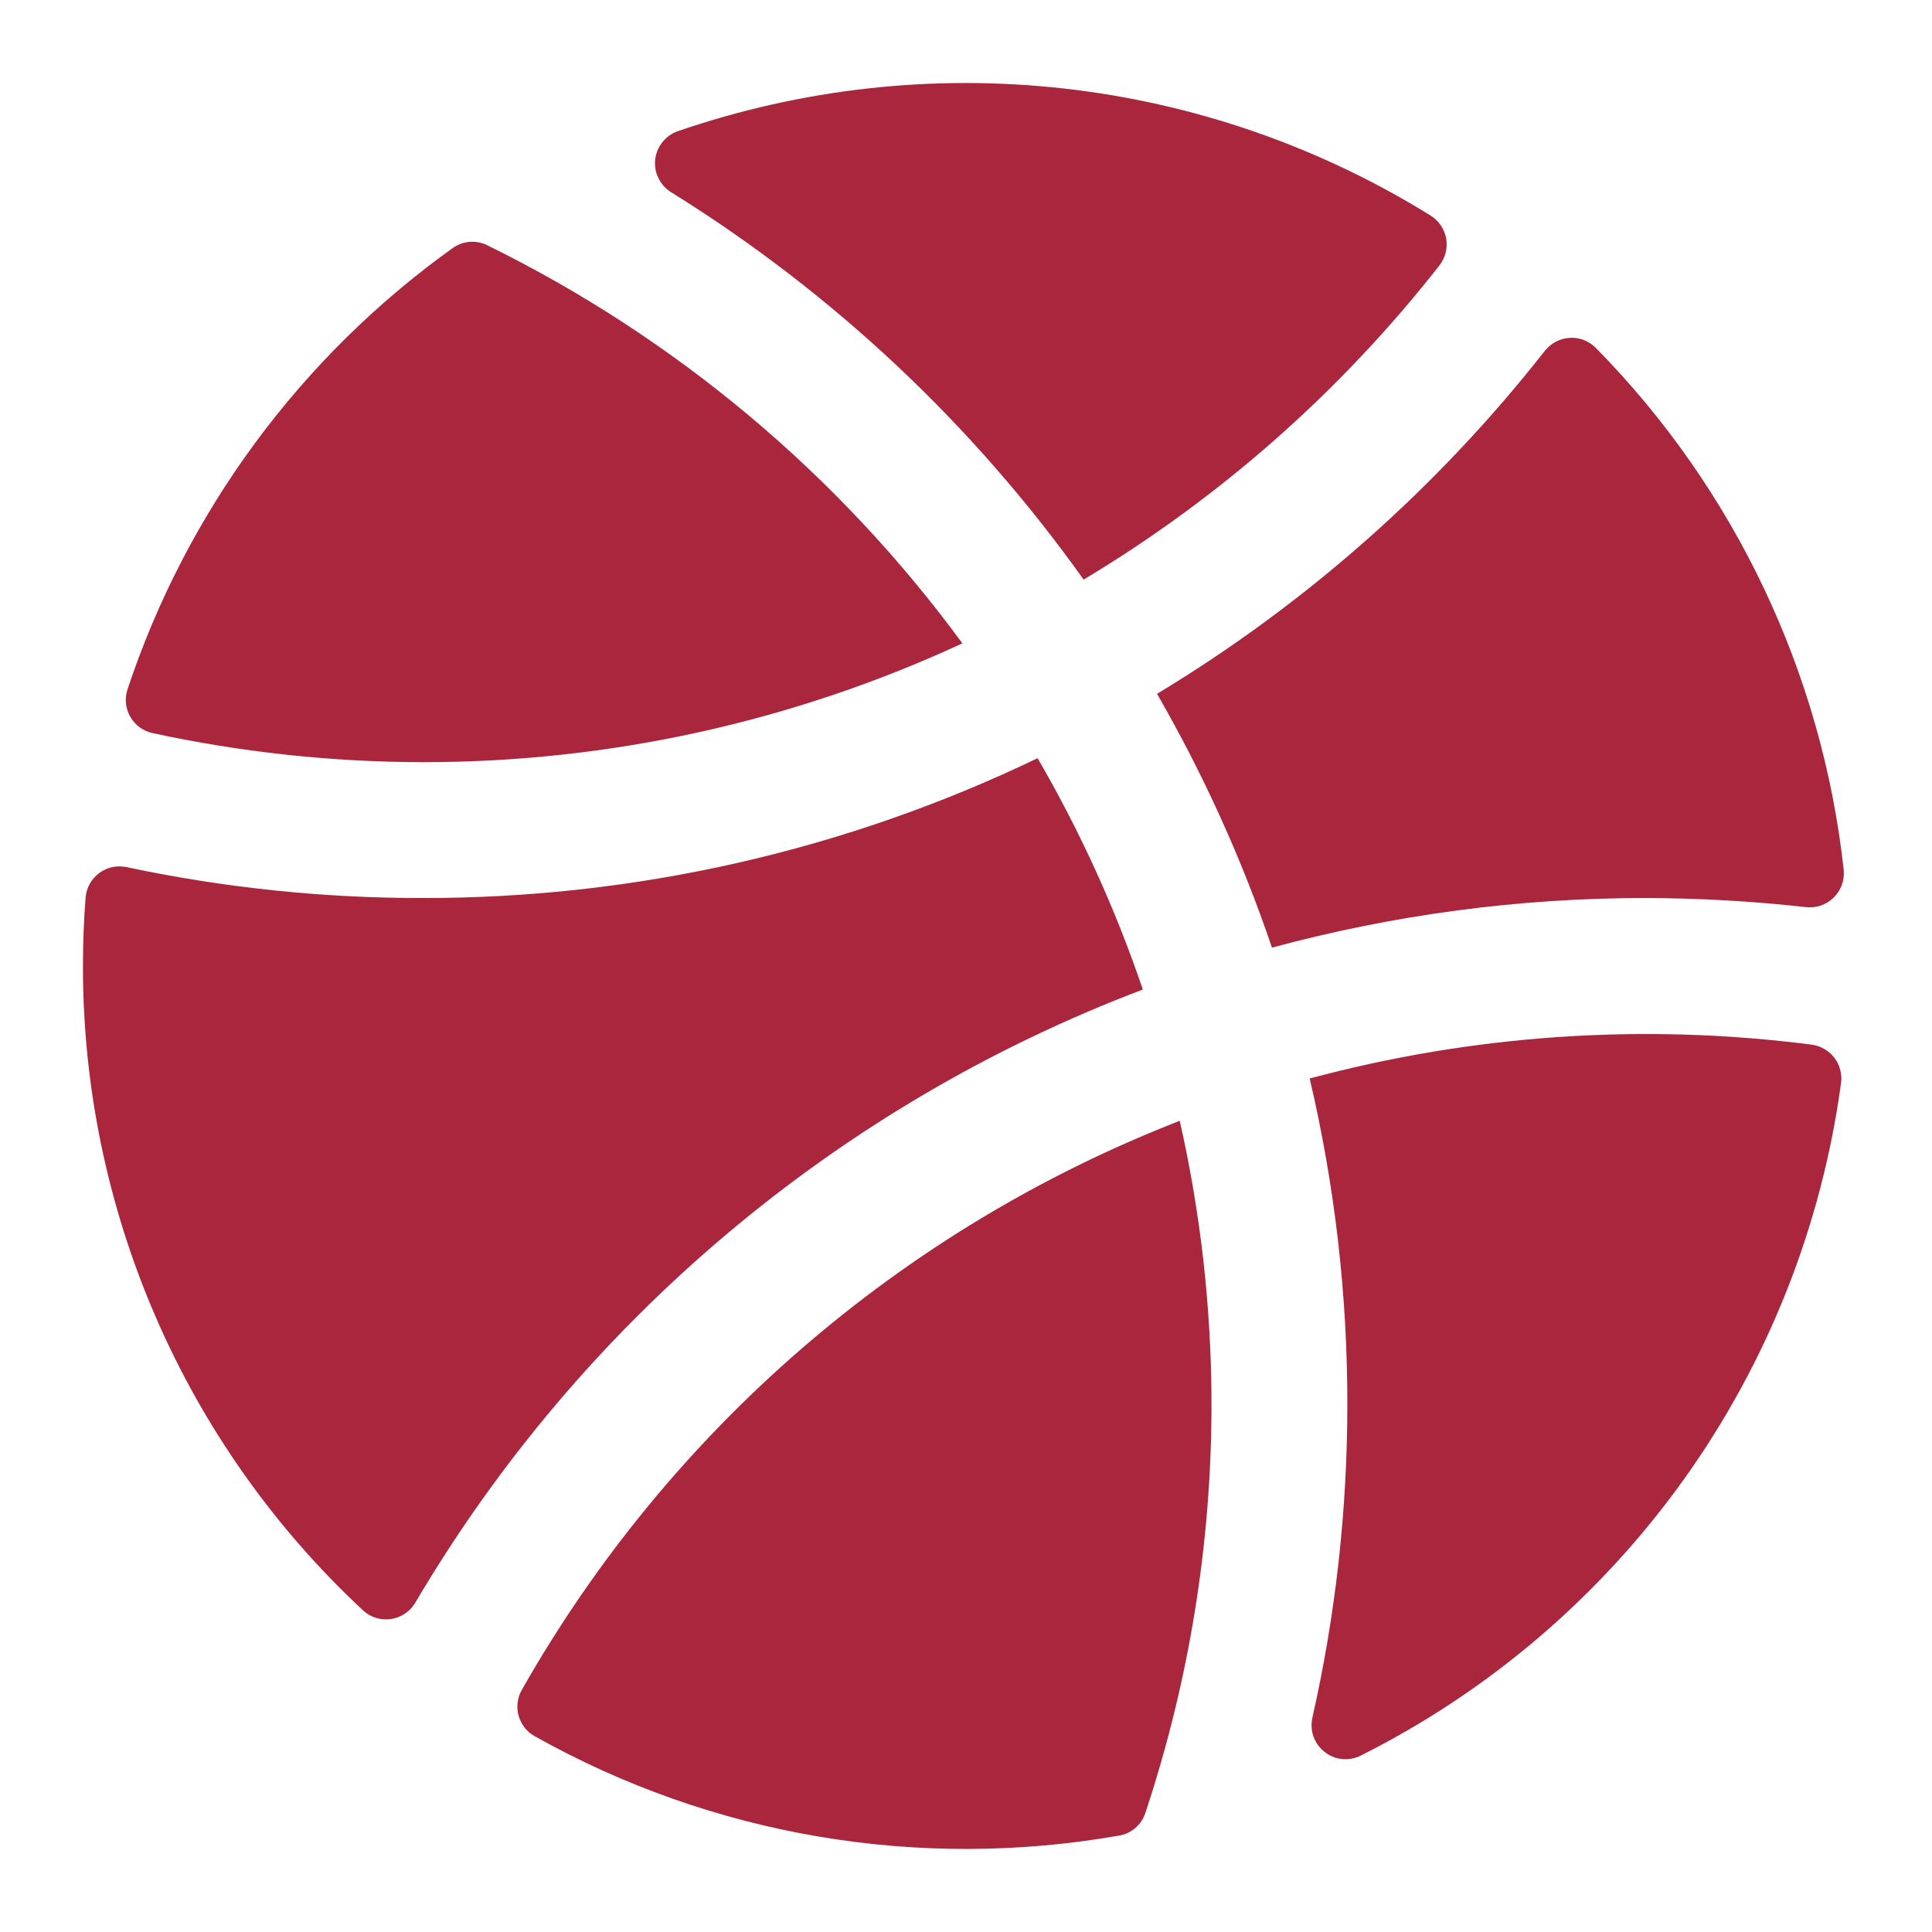 <svg width="16" height="16" viewBox="0 0 16 16" fill="none" xmlns="http://www.w3.org/2000/svg">
<path d="M5.558 1.592C5.512 1.564 5.476 1.523 5.453 1.475C5.429 1.427 5.42 1.374 5.426 1.321C5.432 1.268 5.453 1.217 5.487 1.176C5.52 1.134 5.565 1.103 5.615 1.086C6.641 0.733 7.733 0.612 8.811 0.733C9.89 0.854 10.927 1.214 11.849 1.786C11.883 1.807 11.911 1.835 11.933 1.868C11.955 1.9 11.97 1.938 11.977 1.976C11.983 2.015 11.982 2.055 11.972 2.094C11.962 2.132 11.944 2.168 11.92 2.199C11.105 3.239 10.107 4.121 8.974 4.8C8.059 3.515 6.898 2.424 5.558 1.592ZM7.97 5.328C6.943 3.927 5.592 2.795 4.033 2.03C3.988 2.008 3.938 1.999 3.889 2.003C3.839 2.007 3.792 2.024 3.751 2.053C2.489 2.956 1.545 4.236 1.056 5.709C1.043 5.747 1.039 5.787 1.043 5.826C1.048 5.866 1.06 5.904 1.08 5.938C1.1 5.972 1.127 6.002 1.159 6.025C1.191 6.048 1.228 6.064 1.267 6.072C2 6.23 2.749 6.311 3.5 6.312C5.044 6.313 6.569 5.977 7.97 5.328ZM15.269 7.205C15.09 5.574 14.367 4.051 13.216 2.881C13.188 2.853 13.154 2.831 13.117 2.816C13.08 2.802 13.04 2.795 13 2.798C12.96 2.8 12.921 2.811 12.886 2.829C12.85 2.848 12.819 2.874 12.794 2.905C11.904 4.039 10.816 5.001 9.582 5.746C9.967 6.414 10.286 7.118 10.534 7.848C11.542 7.575 12.581 7.437 13.625 7.437C14.071 7.438 14.517 7.463 14.961 7.513C15.002 7.517 15.044 7.512 15.083 7.498C15.122 7.484 15.157 7.462 15.187 7.432C15.216 7.403 15.239 7.368 15.253 7.329C15.267 7.29 15.273 7.248 15.269 7.207V7.205ZM10.845 8.927C11.054 9.814 11.159 10.722 11.158 11.632C11.158 12.504 11.061 13.373 10.869 14.223C10.857 14.275 10.86 14.33 10.877 14.38C10.895 14.431 10.927 14.475 10.969 14.508C11.011 14.542 11.061 14.562 11.115 14.568C11.168 14.573 11.222 14.563 11.269 14.539C12.336 14.004 13.255 13.217 13.949 12.246C14.642 11.275 15.087 10.149 15.247 8.967C15.252 8.93 15.249 8.892 15.239 8.857C15.23 8.821 15.213 8.787 15.19 8.758C15.167 8.728 15.139 8.704 15.106 8.686C15.074 8.667 15.038 8.656 15.001 8.651C13.611 8.472 12.199 8.568 10.845 8.932V8.927ZM9.464 8.193C9.238 7.528 8.946 6.887 8.593 6.279C7.004 7.043 5.263 7.439 3.5 7.437C2.676 7.438 1.854 7.352 1.047 7.181C1.008 7.173 0.968 7.173 0.929 7.181C0.89 7.19 0.854 7.206 0.822 7.23C0.79 7.254 0.763 7.284 0.744 7.318C0.724 7.353 0.713 7.392 0.709 7.431C0.694 7.619 0.687 7.808 0.687 8C0.686 9.001 0.892 9.992 1.291 10.91C1.69 11.829 2.274 12.655 3.007 13.337C3.038 13.366 3.075 13.387 3.115 13.399C3.155 13.411 3.197 13.414 3.238 13.408C3.28 13.402 3.319 13.387 3.354 13.363C3.389 13.34 3.418 13.309 3.439 13.273C4.812 10.944 6.937 9.153 9.464 8.195V8.193ZM4.322 13.994C4.303 14.026 4.291 14.062 4.287 14.099C4.282 14.136 4.285 14.173 4.295 14.209C4.305 14.245 4.322 14.278 4.345 14.308C4.368 14.337 4.396 14.361 4.429 14.379C5.899 15.204 7.609 15.494 9.27 15.201C9.319 15.193 9.365 15.171 9.403 15.138C9.441 15.105 9.469 15.063 9.485 15.015C9.847 13.925 10.033 12.783 10.033 11.634C10.033 10.843 9.945 10.054 9.77 9.282C7.466 10.179 5.542 11.844 4.322 13.994Z" fill="#A9263D"/>
</svg>
